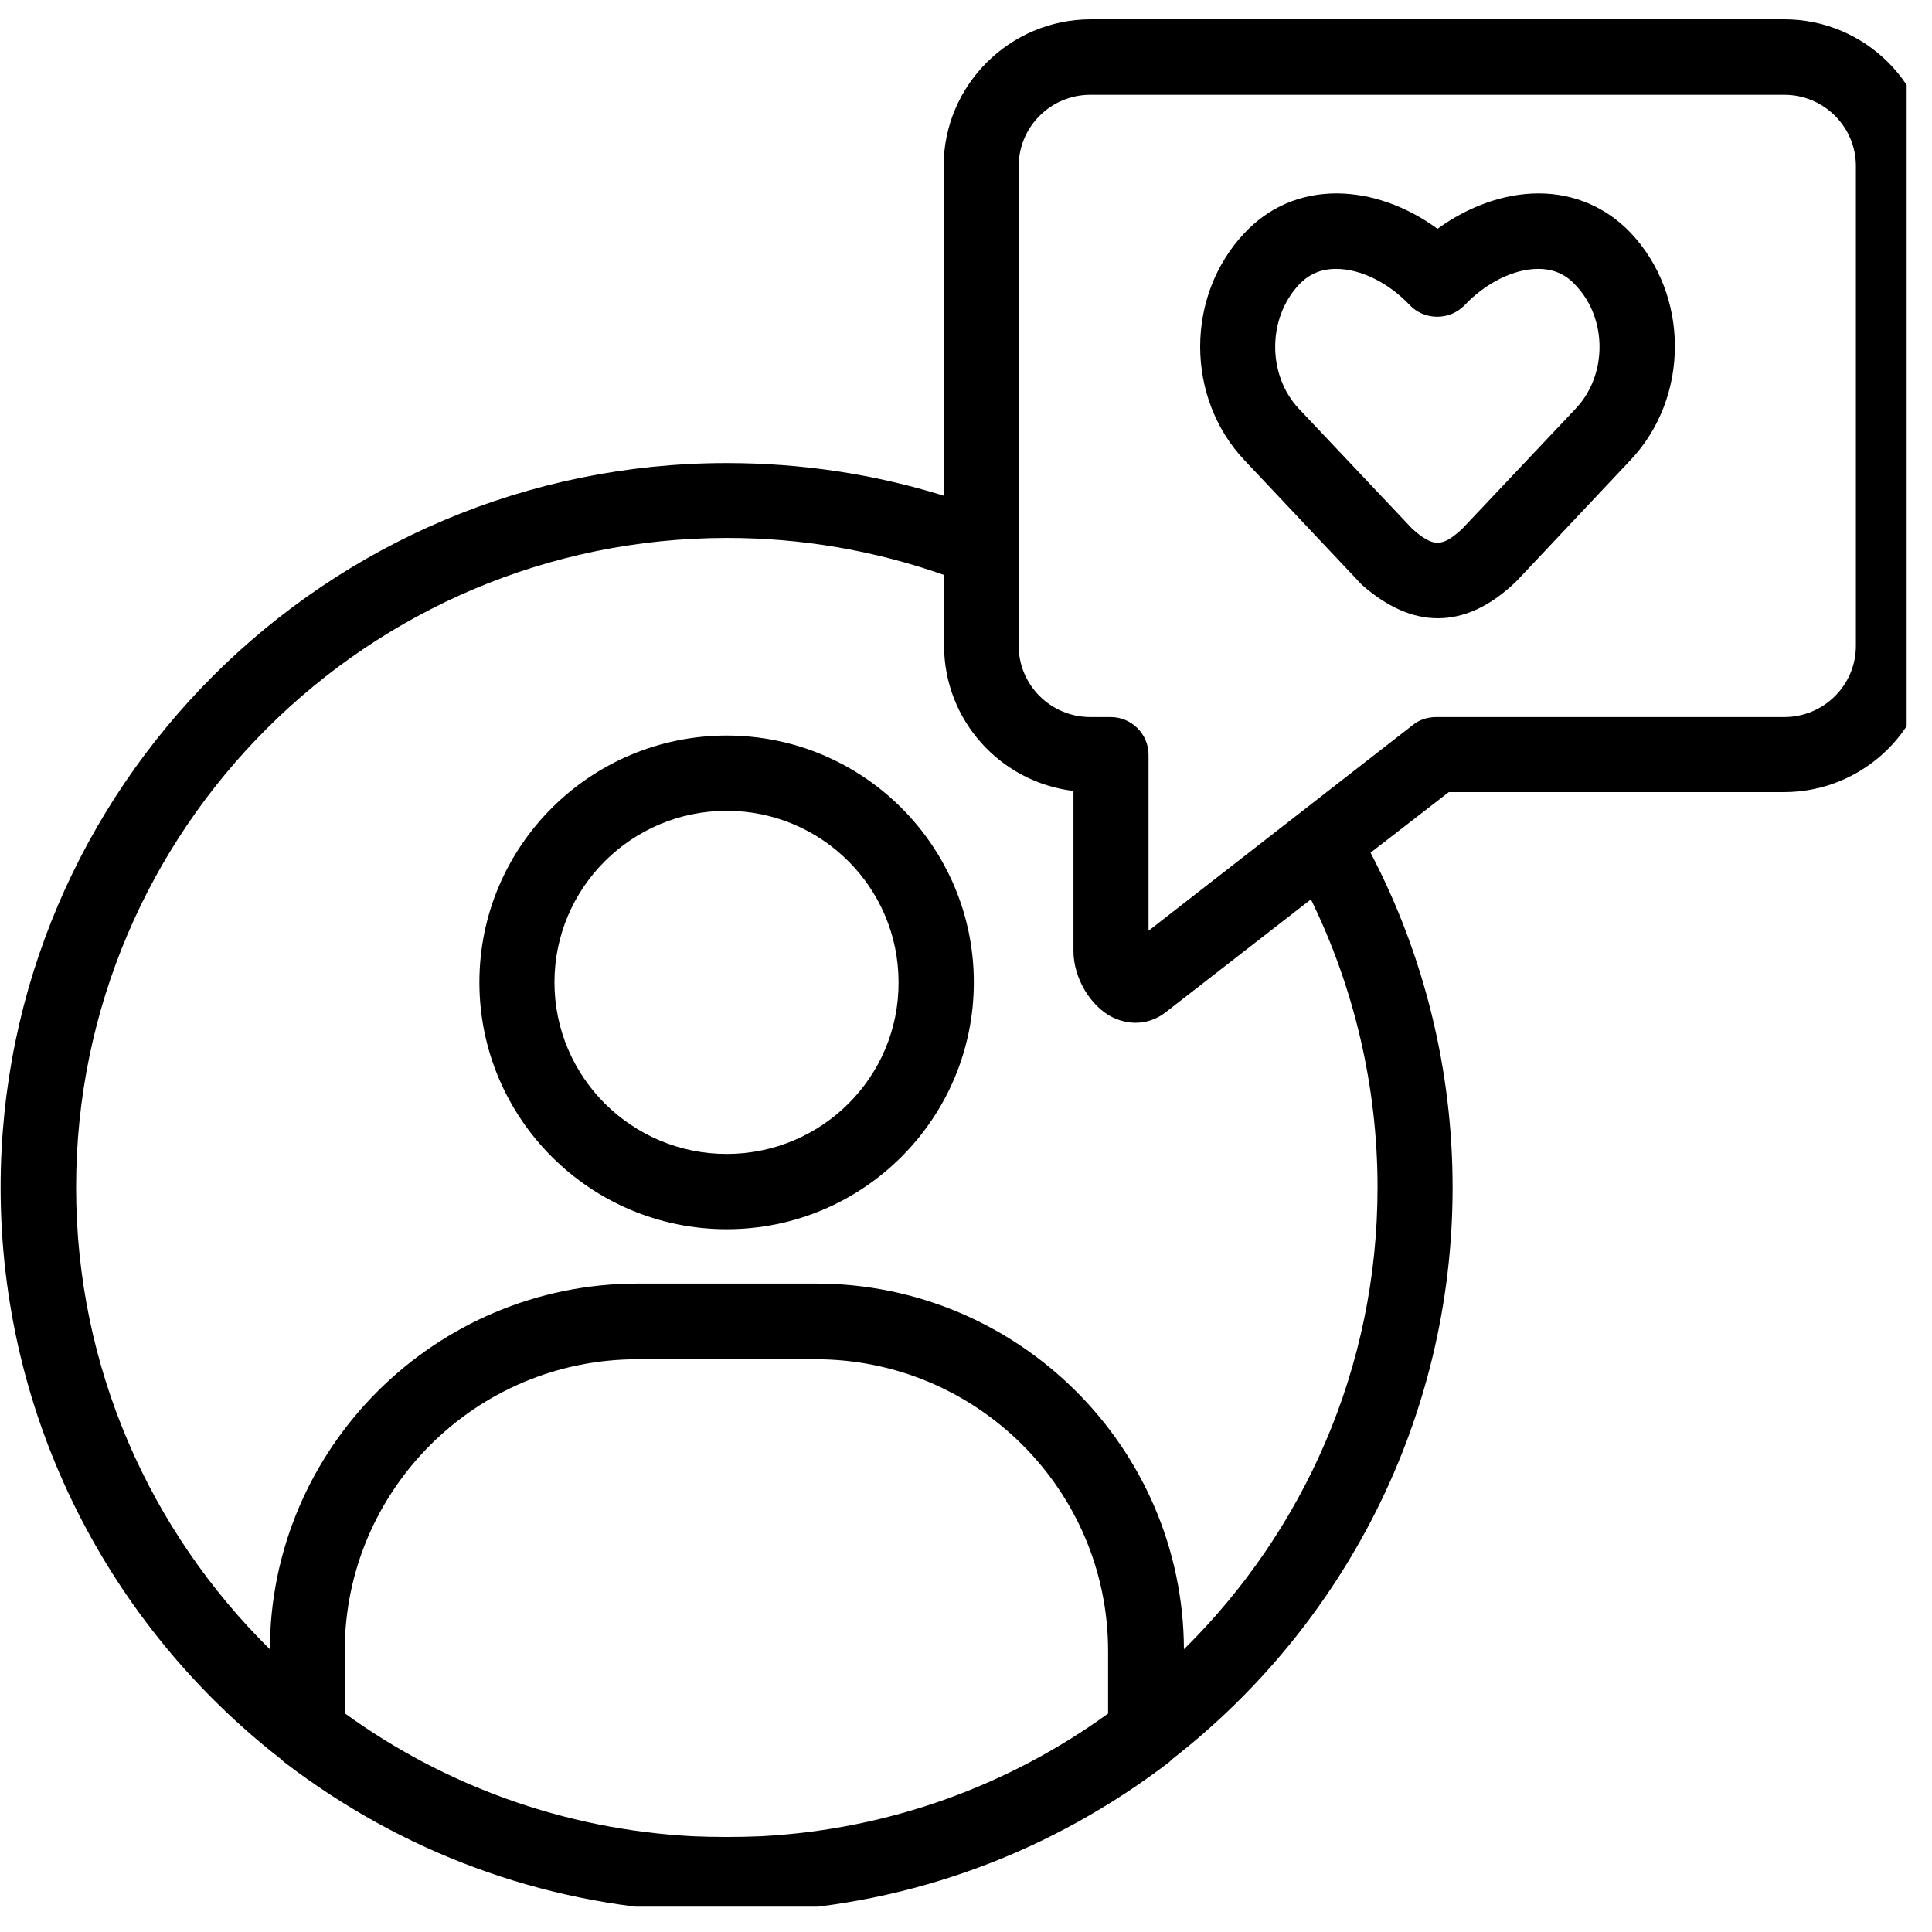 <svg xmlns="http://www.w3.org/2000/svg" xmlns:xlink="http://www.w3.org/1999/xlink" width="50" zoomAndPan="magnify" viewBox="0 0 37.5 37.5" height="50" preserveAspectRatio="xMidYMid meet" version="1.0"><defs><clipPath id="e7860c5a6b"><path d="M 0 0.375 L 37.008 0.375 L 37.008 37.008 L 0 37.008 Z M 0 0.375 " clip-rule="nonzero"/></clipPath></defs><path fill="#000000" d="M 14.105 14.277 C 11.457 14.277 9.305 16.426 9.305 19.066 C 9.305 21.711 11.457 23.859 14.105 23.859 C 16.754 23.859 18.902 21.711 18.902 19.066 C 18.902 16.426 16.754 14.277 14.105 14.277 Z M 14.105 22.398 C 12.262 22.398 10.762 20.906 10.762 19.066 C 10.762 17.23 12.262 15.738 14.105 15.738 C 15.949 15.738 17.441 17.23 17.441 19.066 C 17.449 20.906 15.949 22.398 14.105 22.398 Z M 14.105 22.398 " fill-opacity="1" fill-rule="nonzero"/><g clip-path="url(#e7860c5a6b)"><path fill="#000000" d="M 34.633 0.375 L 21.172 0.375 C 19.598 0.375 18.316 1.656 18.316 3.223 L 18.316 9.621 C 16.957 9.199 15.547 8.988 14.105 8.988 C 6.336 8.988 0.012 15.293 0.012 23.047 C 0.012 27.547 2.141 31.566 5.449 34.141 C 5.473 34.16 5.492 34.184 5.523 34.207 C 7.805 35.953 10.496 36.949 13.352 37.098 C 13.855 37.125 14.359 37.125 14.859 37.098 C 17.711 36.949 20.402 35.953 22.688 34.207 C 22.715 34.184 22.738 34.16 22.758 34.141 C 26.066 31.566 28.195 27.547 28.195 23.047 C 28.195 20.781 27.648 18.547 26.602 16.551 L 28.121 15.375 L 34.625 15.375 C 36.199 15.375 37.48 14.102 37.48 12.527 L 37.48 3.223 C 37.488 1.656 36.207 0.375 34.633 0.375 Z M 21.516 33.254 C 19.598 34.645 17.285 35.508 14.777 35.641 C 14.332 35.66 13.883 35.66 13.438 35.641 C 10.93 35.508 8.609 34.645 6.691 33.254 L 6.691 32.047 C 6.691 28.922 9.238 26.383 12.371 26.383 L 15.832 26.383 C 18.961 26.383 21.508 28.922 21.508 32.047 L 21.508 33.254 Z M 26.738 23.047 C 26.738 26.555 25.297 29.727 22.98 32.012 C 22.965 28.098 19.766 24.914 15.84 24.914 L 12.379 24.914 C 8.449 24.914 5.25 28.098 5.238 32.012 C 2.918 29.723 1.477 26.555 1.477 23.047 C 1.477 16.098 7.145 10.441 14.113 10.441 C 15.559 10.441 16.973 10.684 18.324 11.16 L 18.324 12.527 C 18.324 13.984 19.422 15.184 20.836 15.352 L 20.836 18.461 C 20.836 18.98 21.164 19.535 21.602 19.75 C 21.742 19.816 21.895 19.852 22.043 19.852 C 22.246 19.852 22.453 19.785 22.629 19.645 L 25.445 17.457 C 26.293 19.191 26.738 21.109 26.738 23.047 Z M 36.023 12.535 C 36.023 13.297 35.402 13.918 34.633 13.918 L 27.875 13.918 C 27.711 13.918 27.551 13.969 27.426 14.07 L 22.293 18.066 L 22.293 14.648 C 22.293 14.246 21.961 13.918 21.559 13.918 L 21.164 13.918 C 20.395 13.918 19.773 13.297 19.773 12.535 L 19.773 3.223 C 19.773 2.461 20.395 1.84 21.164 1.84 L 34.633 1.84 C 35.402 1.84 36.023 2.461 36.023 3.223 Z M 36.023 12.535 " fill-opacity="1" fill-rule="nonzero"/></g><path fill="#000000" d="M 29.863 3.754 C 29.199 3.754 28.504 4.004 27.902 4.441 C 27.305 4.004 26.609 3.754 25.941 3.754 C 25.246 3.754 24.625 4.02 24.156 4.523 C 23.008 5.738 23.008 7.719 24.156 8.934 L 26.383 11.297 C 26.395 11.312 26.41 11.328 26.426 11.344 C 26.922 11.781 27.414 12 27.91 12 C 28.414 12 28.914 11.773 29.402 11.312 C 29.418 11.297 29.426 11.289 29.438 11.277 L 31.648 8.93 C 32.797 7.715 32.797 5.73 31.648 4.516 C 31.18 4.027 30.559 3.754 29.863 3.754 Z M 30.582 7.934 L 28.387 10.258 C 27.992 10.625 27.82 10.625 27.414 10.266 L 25.211 7.934 C 24.598 7.281 24.598 6.184 25.211 5.527 C 25.406 5.32 25.641 5.219 25.934 5.219 C 26.41 5.219 26.953 5.488 27.363 5.922 C 27.5 6.066 27.691 6.148 27.895 6.148 C 28.102 6.148 28.289 6.066 28.43 5.922 C 28.84 5.488 29.387 5.219 29.855 5.219 C 30.148 5.219 30.383 5.32 30.574 5.527 C 31.203 6.176 31.203 7.281 30.582 7.934 Z M 30.582 7.934 " fill-opacity="1" fill-rule="nonzero"/></svg>